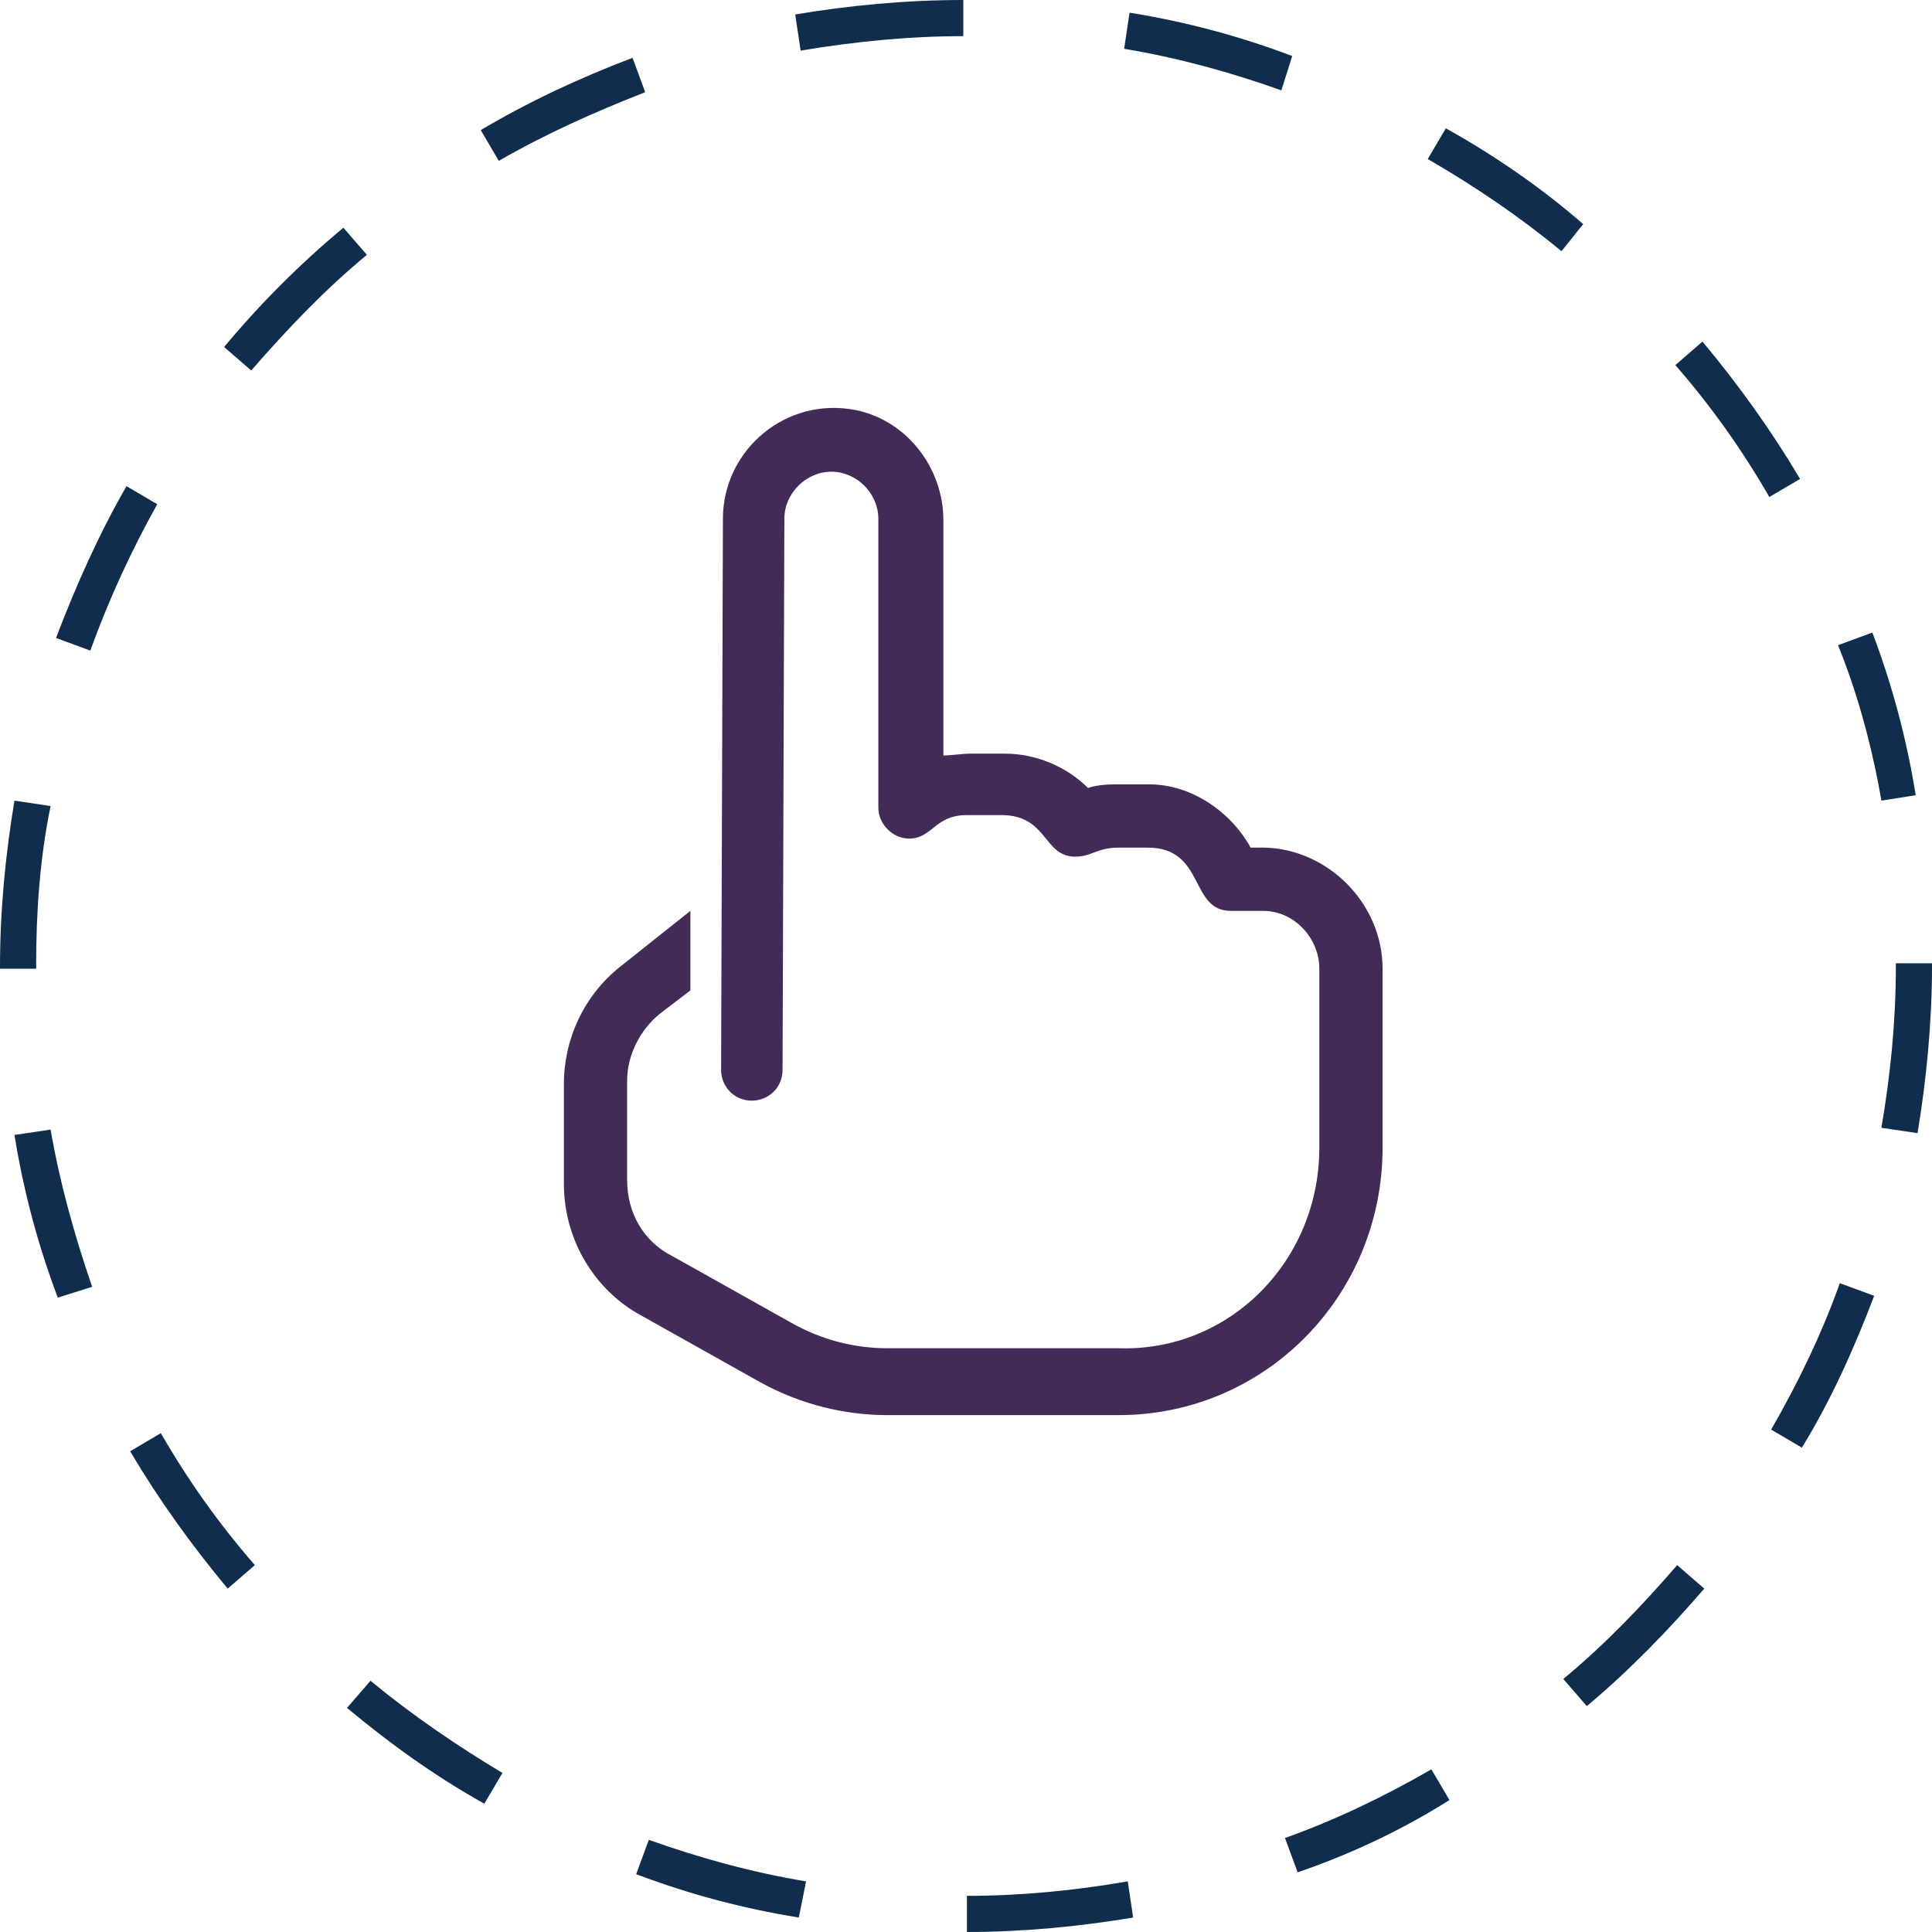 <?xml version="1.0" encoding="utf-8"?>
<!-- Generator: Adobe Illustrator 28.0.0, SVG Export Plug-In . SVG Version: 6.00 Build 0)  -->
<svg version="1.1" id="Layer_1" xmlns="http://www.w3.org/2000/svg" xmlns:xlink="http://www.w3.org/1999/xlink" x="0px" y="0px"
	 viewBox="0 0 106.9 106.9" style="enable-background:new 0 0 106.9 106.9;" xml:space="preserve">
<style type="text/css">
	.st0{fill:#102D4E;}
	.st1{fill:#432B57;}
</style>
<path class="st0" d="M53.5,106.9l0-2c3,0,6-0.3,8.9-0.8l0.3,2C59.7,106.6,56.6,106.9,53.5,106.9z M44.2,106.1
	c-3.1-0.5-6.1-1.3-9-2.4l0.7-1.9c2.8,1,5.7,1.8,8.7,2.3L44.2,106.1z M71.8,103.6l-0.7-1.9c2.8-1,5.5-2.3,8.1-3.8l1,1.7
	C77.5,101.3,74.7,102.6,71.8,103.6z M26.8,99.8c-2.7-1.5-5.2-3.3-7.6-5.3l1.3-1.5c2.3,1.9,4.8,3.6,7.3,5.1L26.8,99.8z M87.8,94.4
	l-1.3-1.5c2.3-1.9,4.4-4.1,6.3-6.3l1.5,1.3C92.4,90.1,90.2,92.4,87.8,94.4z M12.6,87.9c-2-2.4-3.8-4.9-5.4-7.6l1.7-1
	c1.5,2.6,3.2,5,5.2,7.3L12.6,87.9z M99.7,80.1l-1.7-1c1.5-2.6,2.8-5.3,3.8-8.1l1.9,0.7C102.6,74.6,101.3,77.5,99.7,80.1z M3.2,71.8
	c-1.1-2.9-1.9-5.9-2.4-9l2-0.3c0.5,2.9,1.3,5.8,2.3,8.7L3.2,71.8z M106.1,62.7l-2-0.3c0.5-2.9,0.8-5.9,0.8-8.9l0-0.2h2v0.2
	C106.9,56.5,106.6,59.7,106.1,62.7z M2,53.6H0v-0.1c0-3.1,0.3-6.2,0.8-9.2l2,0.3C2.2,47.5,2,50.5,2,53.4V53.6z M104.1,44.3
	c-0.5-2.9-1.3-5.9-2.4-8.6l1.9-0.7c1.1,2.9,1.9,5.9,2.4,9L104.1,44.3z M5,36l-1.9-0.7c1.1-2.9,2.4-5.8,3.9-8.4l1.7,1
	C7.3,30.4,6,33.2,5,36z M97.9,27.5c-1.5-2.6-3.2-5-5.2-7.3l1.5-1.3c2,2.4,3.8,4.9,5.4,7.6L97.9,27.5z M13.9,20.5l-1.5-1.3
	c2-2.4,4.2-4.6,6.6-6.6l1.3,1.5C18,16,15.9,18.2,13.9,20.5z M86.4,13.9c-2.3-1.9-4.8-3.6-7.4-5.1l1-1.7c2.7,1.5,5.3,3.3,7.6,5.3
	L86.4,13.9z M27.6,8.9l-1-1.7c2.7-1.6,5.5-2.9,8.4-4l0.7,1.9C32.9,6.2,30.2,7.4,27.6,8.9z M70.9,5c-2.8-1-5.7-1.8-8.7-2.3l0.3-2
	c3.1,0.5,6.1,1.3,9,2.4L70.9,5z M44.3,2.8l-0.3-2C47,0.3,50.1,0,53.3,0l0,2C50.3,2,47.3,2.3,44.3,2.8z"/>
<g>
	<path class="st1" d="M76.5,53.6v9.9c0,8.2-6.5,14.8-14.6,14.8H49.1c-2.4,0-4.8-0.6-7-1.8l-6.6-3.7c-2.6-1.4-4.3-4.2-4.3-7.3v-5.5
		c0-2.5,1.1-4.9,3.1-6.5l3.9-3.1v4.4l-1.7,1.3c-1.1,0.9-1.8,2.3-1.8,3.7v5.5c0,1.8,0.9,3.4,2.5,4.2l6.6,3.7c1.6,0.9,3.4,1.4,5.3,1.4
		h12.8C68,74.8,73,69.8,73,63.5v-9.9c0-1.7-1.4-3.2-3.1-3.2c0,0-1.8,0-1.8,0c-2.3,0-1.4-3.5-4.6-3.5h-1.6c-1.2,0-1.5,0.5-2.4,0.5
		c-1.8,0-1.5-2.3-4.1-2.3h-1.9c-1.8,0-1.9,1.3-3.2,1.3c-0.9,0-1.7-0.8-1.7-1.7V28.7c0-1.4-1.2-2.6-2.6-2.6c-1.4,0-2.6,1.2-2.6,2.6
		l-0.1,30.5c0,1-0.8,1.7-1.7,1.7c-1,0-1.7-0.8-1.7-1.7l0.1-30.5c0-3.8,3.5-6.8,7.4-6c2.8,0.6,4.8,3.2,4.8,6.1v13
		c0.5,0,1-0.1,1.5-0.1h1.9c1.7,0,3.4,0.7,4.6,1.9c0.6-0.2,1.2-0.2,1.8-0.2h1.6c2.3,0,4.5,1.5,5.6,3.5h0.8C73.5,47,76.5,50,76.5,53.6
		z"/>
</g>
</svg>
